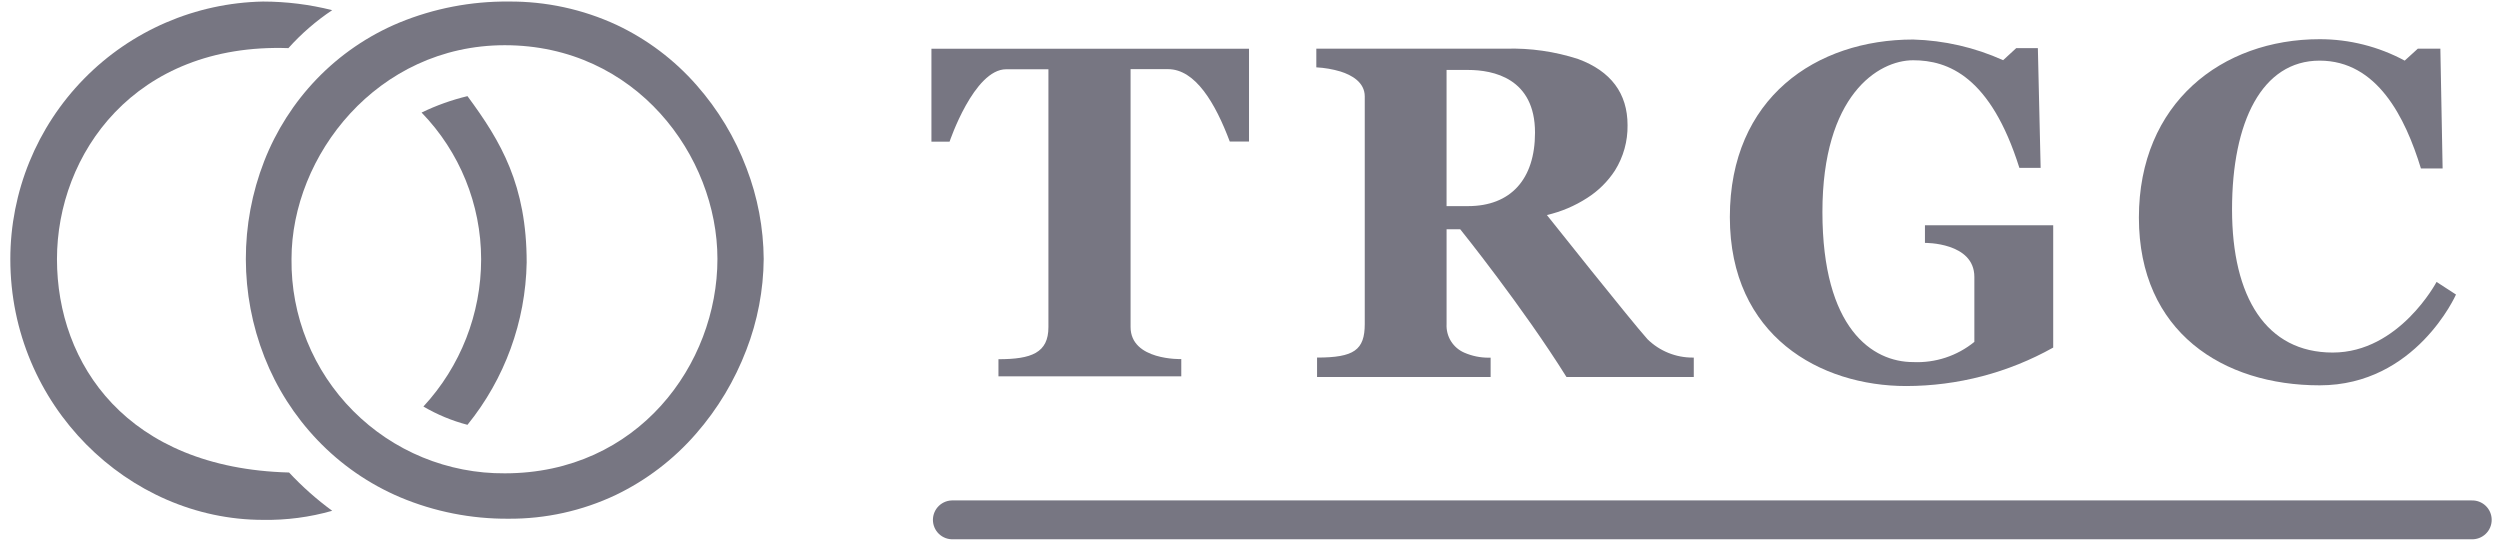 <svg width="152" height="33" viewBox="0 0 152 33" fill="none" xmlns="http://www.w3.org/2000/svg">
  <path
    d="M17.535 2.926C18.322 2.048 19.217 1.272 20.198 0.618C18.822 0.271 17.409 0.096 15.991 0.094C11.889 0.174 7.981 1.859 5.109 4.789C2.236 7.718 0.627 11.658 0.628 15.76C0.628 24.655 7.816 31.608 15.991 31.608C17.413 31.632 18.831 31.447 20.198 31.056C19.253 30.364 18.375 29.585 17.576 28.729C7.723 28.469 3.464 22.139 3.464 15.757C3.464 9.374 8.182 2.603 17.535 2.926Z"
    fill="#777682" />
  <path
    d="M30.919 31.538C28.658 31.555 26.417 31.112 24.332 30.236C22.434 29.43 20.72 28.244 19.297 26.751C17.908 25.295 16.815 23.582 16.079 21.709C14.576 17.883 14.57 13.631 16.063 9.8C16.788 7.943 17.871 6.247 19.252 4.809C20.674 3.33 22.387 2.16 24.282 1.373C26.387 0.509 28.643 0.074 30.919 0.094C33.185 0.076 35.428 0.56 37.484 1.512C39.344 2.388 41.003 3.638 42.357 5.184C43.664 6.668 44.692 8.376 45.389 10.226C46.066 11.988 46.419 13.858 46.433 15.745C46.417 17.641 46.059 19.519 45.374 21.287C45.021 22.208 44.589 23.097 44.083 23.944C43.567 24.806 42.975 25.619 42.314 26.375C40.958 27.934 39.298 29.201 37.435 30.096C35.399 31.06 33.171 31.553 30.919 31.538ZM30.691 2.749C22.934 2.749 17.724 9.468 17.724 15.748C17.704 17.46 18.025 19.158 18.668 20.744C19.312 22.33 20.265 23.772 21.473 24.985C22.68 26.198 24.117 27.159 25.7 27.81C27.283 28.461 28.98 28.79 30.691 28.778C38.784 28.778 43.62 22.151 43.62 15.744C43.62 9.494 38.677 2.749 30.691 2.749Z"
    fill="#777682" />
  <path
    d="M25.632 6.843C26.524 6.412 27.459 6.077 28.422 5.845C30.47 8.612 32.022 11.262 32.022 15.961C31.956 19.56 30.689 23.033 28.422 25.829C27.482 25.583 26.581 25.209 25.743 24.717C28.001 22.279 29.254 19.079 29.253 15.757C29.249 12.428 27.95 9.232 25.632 6.843Z"
    fill="#777682" />
  <path
    d="M56.631 2.964V8.612H57.734C57.734 8.612 59.216 4.211 61.177 4.211H63.744V19.889C63.744 21.454 62.711 21.84 60.706 21.84V22.883H71.822V21.833C71.822 21.833 68.739 21.925 68.739 19.882V4.204H71.012C72.677 4.204 73.892 6.268 74.77 8.605H75.94V2.964H56.631Z"
    fill="#777682" />
  <path
    d="M90.63 22.921H80.077V21.74C82.327 21.74 82.977 21.282 82.977 19.698V5.863C82.977 4.997 82.175 4.56 81.503 4.348C81.024 4.205 80.531 4.12 80.032 4.095V2.96H91.552C93.046 2.916 94.535 3.129 95.956 3.591C97.946 4.327 98.955 5.679 98.955 7.608C98.971 8.582 98.704 9.54 98.189 10.366C97.752 11.036 97.178 11.605 96.503 12.034C95.752 12.52 94.922 12.872 94.05 13.074C94.097 13.133 99.135 19.472 100.171 20.628C100.907 21.348 101.898 21.748 102.928 21.741H102.982V22.922H95.242C92.596 18.685 88.822 13.987 88.782 13.941H87.952V19.702C87.932 20.07 88.025 20.434 88.22 20.746C88.415 21.058 88.701 21.302 89.039 21.446C89.504 21.647 90.006 21.749 90.513 21.747C90.585 21.747 90.628 21.747 90.63 21.747V22.928V22.921ZM87.951 4.25V12.532H89.257C91.845 12.532 93.329 10.904 93.329 8.064C93.329 4.748 90.778 4.253 89.257 4.253L87.951 4.25Z"
    fill="#777682" />
  <path
    d="M123.902 2.927H122.586L121.79 3.66C120.068 2.883 118.208 2.456 116.32 2.403C110.427 2.403 105.175 5.949 105.175 13.197C105.175 20.445 110.689 23.471 115.898 23.471C119.028 23.468 122.105 22.663 124.835 21.132V13.695H117.037V14.768C117.037 14.768 120.041 14.726 120.041 16.839V20.787C118.993 21.64 117.667 22.077 116.318 22.014C113.843 22.014 110.803 19.985 110.803 12.89C110.803 5.796 114.19 3.664 116.318 3.664C118.445 3.664 121.03 4.649 122.778 10.207H124.071L123.902 2.927Z"
    fill="#777682" />
  <path
    d="M148.374 2.958H147.005L146.206 3.686C144.617 2.83 142.84 2.382 141.035 2.383C135.088 2.383 130.045 6.266 130.045 13.231C130.045 20.196 135.178 23.428 141.035 23.428C146.891 23.428 149.324 17.908 149.324 17.908L148.143 17.141C148.143 17.141 145.875 21.435 141.83 21.435C137.786 21.435 135.708 18.073 135.708 12.733C135.708 7.394 137.534 3.687 141.032 3.687C144.531 3.687 146.242 7.137 147.192 10.242H148.511L148.374 2.958Z"
    fill="#777682" />
  <path d="M57.903 31.607H150.313" stroke="#777682" stroke-width="2.363" stroke-linecap="round" />
</svg>